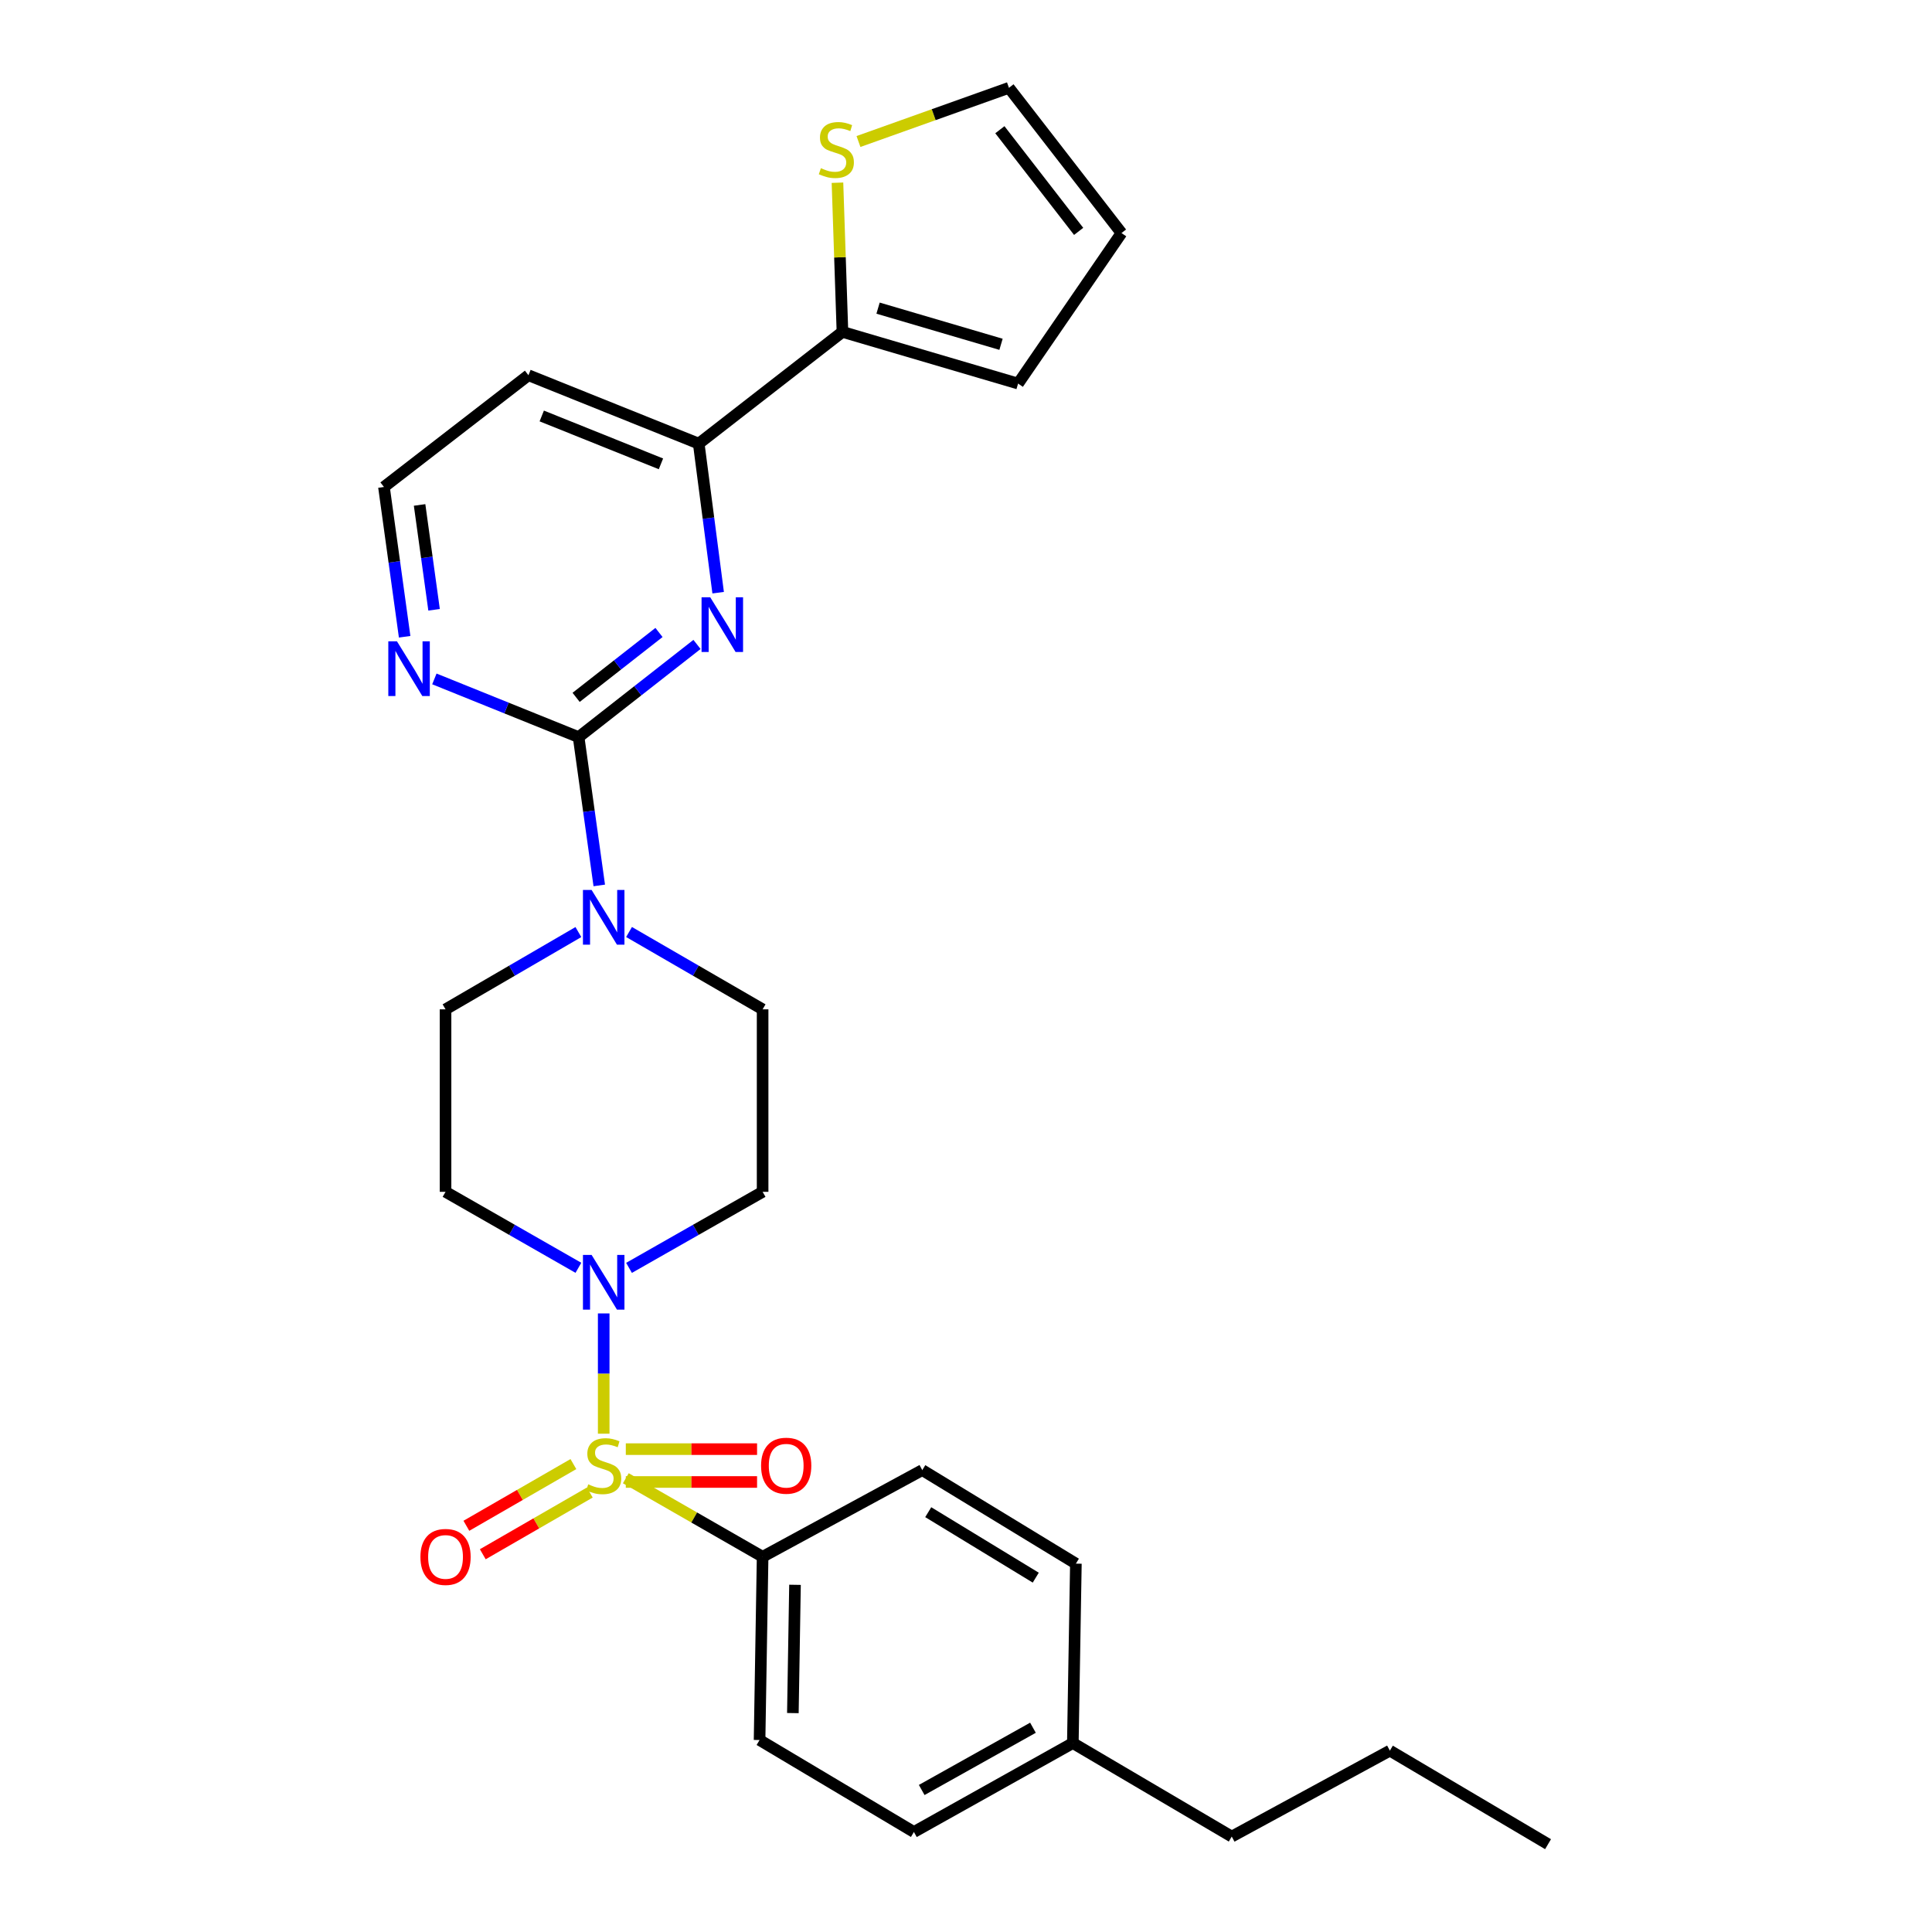 <?xml version='1.0' encoding='iso-8859-1'?>
<svg version='1.1' baseProfile='full'
              xmlns='http://www.w3.org/2000/svg'
                      xmlns:rdkit='http://www.rdkit.org/xml'
                      xmlns:xlink='http://www.w3.org/1999/xlink'
                  xml:space='preserve'
width='1000px' height='1000px' viewBox='0 0 1000 1000'>
<!-- END OF HEADER -->
<rect style='opacity:1.0;fill:#FFFFFF;stroke:none' width='1000' height='1000' x='0' y='0'> </rect>
<path class='bond-1' d='M 312.475,742.076 L 312.475,710.95' style='fill:none;fill-rule:evenodd;stroke:#CCCC00;stroke-width:6px;stroke-linecap:butt;stroke-linejoin:miter;stroke-opacity:1' />
<path class='bond-1' d='M 312.475,710.95 L 312.475,679.824' style='fill:none;fill-rule:evenodd;stroke:#0000FF;stroke-width:6px;stroke-linecap:butt;stroke-linejoin:miter;stroke-opacity:1' />
<path class='bond-6' d='M 323.926,765.141 L 359.328,785.461' style='fill:none;fill-rule:evenodd;stroke:#CCCC00;stroke-width:6px;stroke-linecap:butt;stroke-linejoin:miter;stroke-opacity:1' />
<path class='bond-6' d='M 359.328,785.461 L 394.729,805.782' style='fill:none;fill-rule:evenodd;stroke:#000000;stroke-width:6px;stroke-linecap:butt;stroke-linejoin:miter;stroke-opacity:1' />
<path class='bond-8' d='M 323.917,767.068 L 357.887,767.068' style='fill:none;fill-rule:evenodd;stroke:#CCCC00;stroke-width:6px;stroke-linecap:butt;stroke-linejoin:miter;stroke-opacity:1' />
<path class='bond-8' d='M 357.887,767.068 L 391.856,767.068' style='fill:none;fill-rule:evenodd;stroke:#FF0000;stroke-width:6px;stroke-linecap:butt;stroke-linejoin:miter;stroke-opacity:1' />
<path class='bond-8' d='M 323.917,750.068 L 357.887,750.068' style='fill:none;fill-rule:evenodd;stroke:#CCCC00;stroke-width:6px;stroke-linecap:butt;stroke-linejoin:miter;stroke-opacity:1' />
<path class='bond-8' d='M 357.887,750.068 L 391.856,750.068' style='fill:none;fill-rule:evenodd;stroke:#FF0000;stroke-width:6px;stroke-linecap:butt;stroke-linejoin:miter;stroke-opacity:1' />
<path class='bond-9' d='M 296.786,757.804 L 269.09,773.776' style='fill:none;fill-rule:evenodd;stroke:#CCCC00;stroke-width:6px;stroke-linecap:butt;stroke-linejoin:miter;stroke-opacity:1' />
<path class='bond-9' d='M 269.09,773.776 L 241.394,789.749' style='fill:none;fill-rule:evenodd;stroke:#FF0000;stroke-width:6px;stroke-linecap:butt;stroke-linejoin:miter;stroke-opacity:1' />
<path class='bond-9' d='M 305.279,772.53 L 277.583,788.503' style='fill:none;fill-rule:evenodd;stroke:#CCCC00;stroke-width:6px;stroke-linecap:butt;stroke-linejoin:miter;stroke-opacity:1' />
<path class='bond-9' d='M 277.583,788.503 L 249.888,804.476' style='fill:none;fill-rule:evenodd;stroke:#FF0000;stroke-width:6px;stroke-linecap:butt;stroke-linejoin:miter;stroke-opacity:1' />
<path class='bond-0' d='M 299.489,381.535 L 304.832,419.916' style='fill:none;fill-rule:evenodd;stroke:#000000;stroke-width:6px;stroke-linecap:butt;stroke-linejoin:miter;stroke-opacity:1' />
<path class='bond-0' d='M 304.832,419.916 L 310.176,458.297' style='fill:none;fill-rule:evenodd;stroke:#0000FF;stroke-width:6px;stroke-linecap:butt;stroke-linejoin:miter;stroke-opacity:1' />
<path class='bond-2' d='M 299.489,381.535 L 330.127,357.546' style='fill:none;fill-rule:evenodd;stroke:#000000;stroke-width:6px;stroke-linecap:butt;stroke-linejoin:miter;stroke-opacity:1' />
<path class='bond-2' d='M 330.127,357.546 L 360.764,333.557' style='fill:none;fill-rule:evenodd;stroke:#0000FF;stroke-width:6px;stroke-linecap:butt;stroke-linejoin:miter;stroke-opacity:1' />
<path class='bond-2' d='M 298.2,360.953 L 319.646,344.161' style='fill:none;fill-rule:evenodd;stroke:#000000;stroke-width:6px;stroke-linecap:butt;stroke-linejoin:miter;stroke-opacity:1' />
<path class='bond-2' d='M 319.646,344.161 L 341.092,327.368' style='fill:none;fill-rule:evenodd;stroke:#0000FF;stroke-width:6px;stroke-linecap:butt;stroke-linejoin:miter;stroke-opacity:1' />
<path class='bond-7' d='M 299.489,381.535 L 262.162,366.471' style='fill:none;fill-rule:evenodd;stroke:#000000;stroke-width:6px;stroke-linecap:butt;stroke-linejoin:miter;stroke-opacity:1' />
<path class='bond-7' d='M 262.162,366.471 L 224.835,351.407' style='fill:none;fill-rule:evenodd;stroke:#0000FF;stroke-width:6px;stroke-linecap:butt;stroke-linejoin:miter;stroke-opacity:1' />
<path class='bond-11' d='M 325.581,656.245 L 360.155,636.567' style='fill:none;fill-rule:evenodd;stroke:#0000FF;stroke-width:6px;stroke-linecap:butt;stroke-linejoin:miter;stroke-opacity:1' />
<path class='bond-11' d='M 360.155,636.567 L 394.729,616.888' style='fill:none;fill-rule:evenodd;stroke:#000000;stroke-width:6px;stroke-linecap:butt;stroke-linejoin:miter;stroke-opacity:1' />
<path class='bond-12' d='M 299.378,656.215 L 264.993,636.551' style='fill:none;fill-rule:evenodd;stroke:#0000FF;stroke-width:6px;stroke-linecap:butt;stroke-linejoin:miter;stroke-opacity:1' />
<path class='bond-12' d='M 264.993,636.551 L 230.609,616.888' style='fill:none;fill-rule:evenodd;stroke:#000000;stroke-width:6px;stroke-linecap:butt;stroke-linejoin:miter;stroke-opacity:1' />
<path class='bond-5' d='M 371.714,306.777 L 366.689,268.202' style='fill:none;fill-rule:evenodd;stroke:#0000FF;stroke-width:6px;stroke-linecap:butt;stroke-linejoin:miter;stroke-opacity:1' />
<path class='bond-5' d='M 366.689,268.202 L 361.663,229.626' style='fill:none;fill-rule:evenodd;stroke:#000000;stroke-width:6px;stroke-linecap:butt;stroke-linejoin:miter;stroke-opacity:1' />
<path class='bond-3' d='M 299.368,482.435 L 264.988,502.433' style='fill:none;fill-rule:evenodd;stroke:#0000FF;stroke-width:6px;stroke-linecap:butt;stroke-linejoin:miter;stroke-opacity:1' />
<path class='bond-3' d='M 264.988,502.433 L 230.609,522.431' style='fill:none;fill-rule:evenodd;stroke:#000000;stroke-width:6px;stroke-linecap:butt;stroke-linejoin:miter;stroke-opacity:1' />
<path class='bond-28' d='M 325.591,482.404 L 360.16,502.418' style='fill:none;fill-rule:evenodd;stroke:#0000FF;stroke-width:6px;stroke-linecap:butt;stroke-linejoin:miter;stroke-opacity:1' />
<path class='bond-28' d='M 360.16,502.418 L 394.729,522.431' style='fill:none;fill-rule:evenodd;stroke:#000000;stroke-width:6px;stroke-linecap:butt;stroke-linejoin:miter;stroke-opacity:1' />
<path class='bond-4' d='M 436.05,171.787 L 361.663,229.626' style='fill:none;fill-rule:evenodd;stroke:#000000;stroke-width:6px;stroke-linecap:butt;stroke-linejoin:miter;stroke-opacity:1' />
<path class='bond-10' d='M 436.05,171.787 L 434.761,133.18' style='fill:none;fill-rule:evenodd;stroke:#000000;stroke-width:6px;stroke-linecap:butt;stroke-linejoin:miter;stroke-opacity:1' />
<path class='bond-10' d='M 434.761,133.18 L 433.471,94.573' style='fill:none;fill-rule:evenodd;stroke:#CCCC00;stroke-width:6px;stroke-linecap:butt;stroke-linejoin:miter;stroke-opacity:1' />
<path class='bond-15' d='M 436.05,171.787 L 526.965,198.534' style='fill:none;fill-rule:evenodd;stroke:#000000;stroke-width:6px;stroke-linecap:butt;stroke-linejoin:miter;stroke-opacity:1' />
<path class='bond-15' d='M 454.485,159.49 L 518.126,178.213' style='fill:none;fill-rule:evenodd;stroke:#000000;stroke-width:6px;stroke-linecap:butt;stroke-linejoin:miter;stroke-opacity:1' />
<path class='bond-20' d='M 361.663,229.626 L 273.525,194.218' style='fill:none;fill-rule:evenodd;stroke:#000000;stroke-width:6px;stroke-linecap:butt;stroke-linejoin:miter;stroke-opacity:1' />
<path class='bond-20' d='M 342.105,240.09 L 280.409,215.304' style='fill:none;fill-rule:evenodd;stroke:#000000;stroke-width:6px;stroke-linecap:butt;stroke-linejoin:miter;stroke-opacity:1' />
<path class='bond-18' d='M 394.729,805.782 L 393.152,900.635' style='fill:none;fill-rule:evenodd;stroke:#000000;stroke-width:6px;stroke-linecap:butt;stroke-linejoin:miter;stroke-opacity:1' />
<path class='bond-18' d='M 411.491,820.292 L 410.387,886.69' style='fill:none;fill-rule:evenodd;stroke:#000000;stroke-width:6px;stroke-linecap:butt;stroke-linejoin:miter;stroke-opacity:1' />
<path class='bond-19' d='M 394.729,805.782 L 477.37,760.919' style='fill:none;fill-rule:evenodd;stroke:#000000;stroke-width:6px;stroke-linecap:butt;stroke-linejoin:miter;stroke-opacity:1' />
<path class='bond-21' d='M 209.444,329.584 L 204.088,290.821' style='fill:none;fill-rule:evenodd;stroke:#0000FF;stroke-width:6px;stroke-linecap:butt;stroke-linejoin:miter;stroke-opacity:1' />
<path class='bond-21' d='M 204.088,290.821 L 198.733,252.058' style='fill:none;fill-rule:evenodd;stroke:#000000;stroke-width:6px;stroke-linecap:butt;stroke-linejoin:miter;stroke-opacity:1' />
<path class='bond-21' d='M 224.678,315.628 L 220.929,288.494' style='fill:none;fill-rule:evenodd;stroke:#0000FF;stroke-width:6px;stroke-linecap:butt;stroke-linejoin:miter;stroke-opacity:1' />
<path class='bond-21' d='M 220.929,288.494 L 217.18,261.36' style='fill:none;fill-rule:evenodd;stroke:#000000;stroke-width:6px;stroke-linecap:butt;stroke-linejoin:miter;stroke-opacity:1' />
<path class='bond-16' d='M 444.347,73.245 L 483.29,59.35' style='fill:none;fill-rule:evenodd;stroke:#CCCC00;stroke-width:6px;stroke-linecap:butt;stroke-linejoin:miter;stroke-opacity:1' />
<path class='bond-16' d='M 483.29,59.35 L 522.233,45.455' style='fill:none;fill-rule:evenodd;stroke:#000000;stroke-width:6px;stroke-linecap:butt;stroke-linejoin:miter;stroke-opacity:1' />
<path class='bond-13' d='M 394.729,616.888 L 394.729,522.431' style='fill:none;fill-rule:evenodd;stroke:#000000;stroke-width:6px;stroke-linecap:butt;stroke-linejoin:miter;stroke-opacity:1' />
<path class='bond-14' d='M 230.609,616.888 L 230.609,522.431' style='fill:none;fill-rule:evenodd;stroke:#000000;stroke-width:6px;stroke-linecap:butt;stroke-linejoin:miter;stroke-opacity:1' />
<path class='bond-17' d='M 526.965,198.534 L 580.478,120.625' style='fill:none;fill-rule:evenodd;stroke:#000000;stroke-width:6px;stroke-linecap:butt;stroke-linejoin:miter;stroke-opacity:1' />
<path class='bond-31' d='M 522.233,45.455 L 580.478,120.625' style='fill:none;fill-rule:evenodd;stroke:#000000;stroke-width:6px;stroke-linecap:butt;stroke-linejoin:miter;stroke-opacity:1' />
<path class='bond-31' d='M 517.531,67.143 L 558.303,119.762' style='fill:none;fill-rule:evenodd;stroke:#000000;stroke-width:6px;stroke-linecap:butt;stroke-linejoin:miter;stroke-opacity:1' />
<path class='bond-22' d='M 393.152,900.635 L 473.035,948.236' style='fill:none;fill-rule:evenodd;stroke:#000000;stroke-width:6px;stroke-linecap:butt;stroke-linejoin:miter;stroke-opacity:1' />
<path class='bond-23' d='M 477.37,760.919 L 556.876,809.333' style='fill:none;fill-rule:evenodd;stroke:#000000;stroke-width:6px;stroke-linecap:butt;stroke-linejoin:miter;stroke-opacity:1' />
<path class='bond-23' d='M 480.454,782.702 L 536.108,816.591' style='fill:none;fill-rule:evenodd;stroke:#000000;stroke-width:6px;stroke-linecap:butt;stroke-linejoin:miter;stroke-opacity:1' />
<path class='bond-30' d='M 273.525,194.218 L 198.733,252.058' style='fill:none;fill-rule:evenodd;stroke:#000000;stroke-width:6px;stroke-linecap:butt;stroke-linejoin:miter;stroke-opacity:1' />
<path class='bond-29' d='M 473.035,948.236 L 555.299,902.203' style='fill:none;fill-rule:evenodd;stroke:#000000;stroke-width:6px;stroke-linecap:butt;stroke-linejoin:miter;stroke-opacity:1' />
<path class='bond-29' d='M 477.073,926.496 L 534.657,894.272' style='fill:none;fill-rule:evenodd;stroke:#000000;stroke-width:6px;stroke-linecap:butt;stroke-linejoin:miter;stroke-opacity:1' />
<path class='bond-24' d='M 556.876,809.333 L 555.299,902.203' style='fill:none;fill-rule:evenodd;stroke:#000000;stroke-width:6px;stroke-linecap:butt;stroke-linejoin:miter;stroke-opacity:1' />
<path class='bond-25' d='M 555.299,902.203 L 637.543,950.607' style='fill:none;fill-rule:evenodd;stroke:#000000;stroke-width:6px;stroke-linecap:butt;stroke-linejoin:miter;stroke-opacity:1' />
<path class='bond-26' d='M 637.543,950.607 L 719.401,906.132' style='fill:none;fill-rule:evenodd;stroke:#000000;stroke-width:6px;stroke-linecap:butt;stroke-linejoin:miter;stroke-opacity:1' />
<path class='bond-27' d='M 719.401,906.132 L 801.267,954.545' style='fill:none;fill-rule:evenodd;stroke:#000000;stroke-width:6px;stroke-linecap:butt;stroke-linejoin:miter;stroke-opacity:1' />
<path  class='atom-0' d='M 304.475 768.288
Q 304.795 768.408, 306.115 768.968
Q 307.435 769.528, 308.875 769.888
Q 310.355 770.208, 311.795 770.208
Q 314.475 770.208, 316.035 768.928
Q 317.595 767.608, 317.595 765.328
Q 317.595 763.768, 316.795 762.808
Q 316.035 761.848, 314.835 761.328
Q 313.635 760.808, 311.635 760.208
Q 309.115 759.448, 307.595 758.728
Q 306.115 758.008, 305.035 756.488
Q 303.995 754.968, 303.995 752.408
Q 303.995 748.848, 306.395 746.648
Q 308.835 744.448, 313.635 744.448
Q 316.915 744.448, 320.635 746.008
L 319.715 749.088
Q 316.315 747.688, 313.755 747.688
Q 310.995 747.688, 309.475 748.848
Q 307.955 749.968, 307.995 751.928
Q 307.995 753.448, 308.755 754.368
Q 309.555 755.288, 310.675 755.808
Q 311.835 756.328, 313.755 756.928
Q 316.315 757.728, 317.835 758.528
Q 319.355 759.328, 320.435 760.968
Q 321.555 762.568, 321.555 765.328
Q 321.555 769.248, 318.915 771.368
Q 316.315 773.448, 311.955 773.448
Q 309.435 773.448, 307.515 772.888
Q 305.635 772.368, 303.395 771.448
L 304.475 768.288
' fill='#CCCC00'/>
<path  class='atom-2' d='M 306.215 649.545
L 315.495 664.545
Q 316.415 666.025, 317.895 668.705
Q 319.375 671.385, 319.455 671.545
L 319.455 649.545
L 323.215 649.545
L 323.215 677.865
L 319.335 677.865
L 309.375 661.465
Q 308.215 659.545, 306.975 657.345
Q 305.775 655.145, 305.415 654.465
L 305.415 677.865
L 301.735 677.865
L 301.735 649.545
L 306.215 649.545
' fill='#0000FF'/>
<path  class='atom-3' d='M 367.606 309.139
L 376.886 324.139
Q 377.806 325.619, 379.286 328.299
Q 380.766 330.979, 380.846 331.139
L 380.846 309.139
L 384.606 309.139
L 384.606 337.459
L 380.726 337.459
L 370.766 321.059
Q 369.606 319.139, 368.366 316.939
Q 367.166 314.739, 366.806 314.059
L 366.806 337.459
L 363.126 337.459
L 363.126 309.139
L 367.606 309.139
' fill='#0000FF'/>
<path  class='atom-4' d='M 306.215 460.651
L 315.495 475.651
Q 316.415 477.131, 317.895 479.811
Q 319.375 482.491, 319.455 482.651
L 319.455 460.651
L 323.215 460.651
L 323.215 488.971
L 319.335 488.971
L 309.375 472.571
Q 308.215 470.651, 306.975 468.451
Q 305.775 466.251, 305.415 465.571
L 305.415 488.971
L 301.735 488.971
L 301.735 460.651
L 306.215 460.651
' fill='#0000FF'/>
<path  class='atom-8' d='M 205.469 331.957
L 214.749 346.957
Q 215.669 348.437, 217.149 351.117
Q 218.629 353.797, 218.709 353.957
L 218.709 331.957
L 222.469 331.957
L 222.469 360.277
L 218.589 360.277
L 208.629 343.877
Q 207.469 341.957, 206.229 339.757
Q 205.029 337.557, 204.669 336.877
L 204.669 360.277
L 200.989 360.277
L 200.989 331.957
L 205.469 331.957
' fill='#0000FF'/>
<path  class='atom-9' d='M 393.932 758.648
Q 393.932 751.848, 397.292 748.048
Q 400.652 744.248, 406.932 744.248
Q 413.212 744.248, 416.572 748.048
Q 419.932 751.848, 419.932 758.648
Q 419.932 765.528, 416.532 769.448
Q 413.132 773.328, 406.932 773.328
Q 400.692 773.328, 397.292 769.448
Q 393.932 765.568, 393.932 758.648
M 406.932 770.128
Q 411.252 770.128, 413.572 767.248
Q 415.932 764.328, 415.932 758.648
Q 415.932 753.088, 413.572 750.288
Q 411.252 747.448, 406.932 747.448
Q 402.612 747.448, 400.252 750.248
Q 397.932 753.048, 397.932 758.648
Q 397.932 764.368, 400.252 767.248
Q 402.612 770.128, 406.932 770.128
' fill='#FF0000'/>
<path  class='atom-10' d='M 217.609 805.862
Q 217.609 799.062, 220.969 795.262
Q 224.329 791.462, 230.609 791.462
Q 236.889 791.462, 240.249 795.262
Q 243.609 799.062, 243.609 805.862
Q 243.609 812.742, 240.209 816.662
Q 236.809 820.542, 230.609 820.542
Q 224.369 820.542, 220.969 816.662
Q 217.609 812.782, 217.609 805.862
M 230.609 817.342
Q 234.929 817.342, 237.249 814.462
Q 239.609 811.542, 239.609 805.862
Q 239.609 800.302, 237.249 797.502
Q 234.929 794.662, 230.609 794.662
Q 226.289 794.662, 223.929 797.462
Q 221.609 800.262, 221.609 805.862
Q 221.609 811.582, 223.929 814.462
Q 226.289 817.342, 230.609 817.342
' fill='#FF0000'/>
<path  class='atom-11' d='M 424.895 87.05
Q 425.215 87.17, 426.535 87.73
Q 427.855 88.29, 429.295 88.65
Q 430.775 88.97, 432.215 88.97
Q 434.895 88.97, 436.455 87.69
Q 438.015 86.37, 438.015 84.09
Q 438.015 82.53, 437.215 81.57
Q 436.455 80.61, 435.255 80.09
Q 434.055 79.57, 432.055 78.97
Q 429.535 78.21, 428.015 77.49
Q 426.535 76.77, 425.455 75.25
Q 424.415 73.73, 424.415 71.17
Q 424.415 67.61, 426.815 65.41
Q 429.255 63.21, 434.055 63.21
Q 437.335 63.21, 441.055 64.77
L 440.135 67.85
Q 436.735 66.45, 434.175 66.45
Q 431.415 66.45, 429.895 67.61
Q 428.375 68.73, 428.415 70.69
Q 428.415 72.21, 429.175 73.13
Q 429.975 74.05, 431.095 74.57
Q 432.255 75.09, 434.175 75.69
Q 436.735 76.49, 438.255 77.29
Q 439.775 78.09, 440.855 79.73
Q 441.975 81.33, 441.975 84.09
Q 441.975 88.01, 439.335 90.13
Q 436.735 92.21, 432.375 92.21
Q 429.855 92.21, 427.935 91.65
Q 426.055 91.13, 423.815 90.21
L 424.895 87.05
' fill='#CCCC00'/>
</svg>
